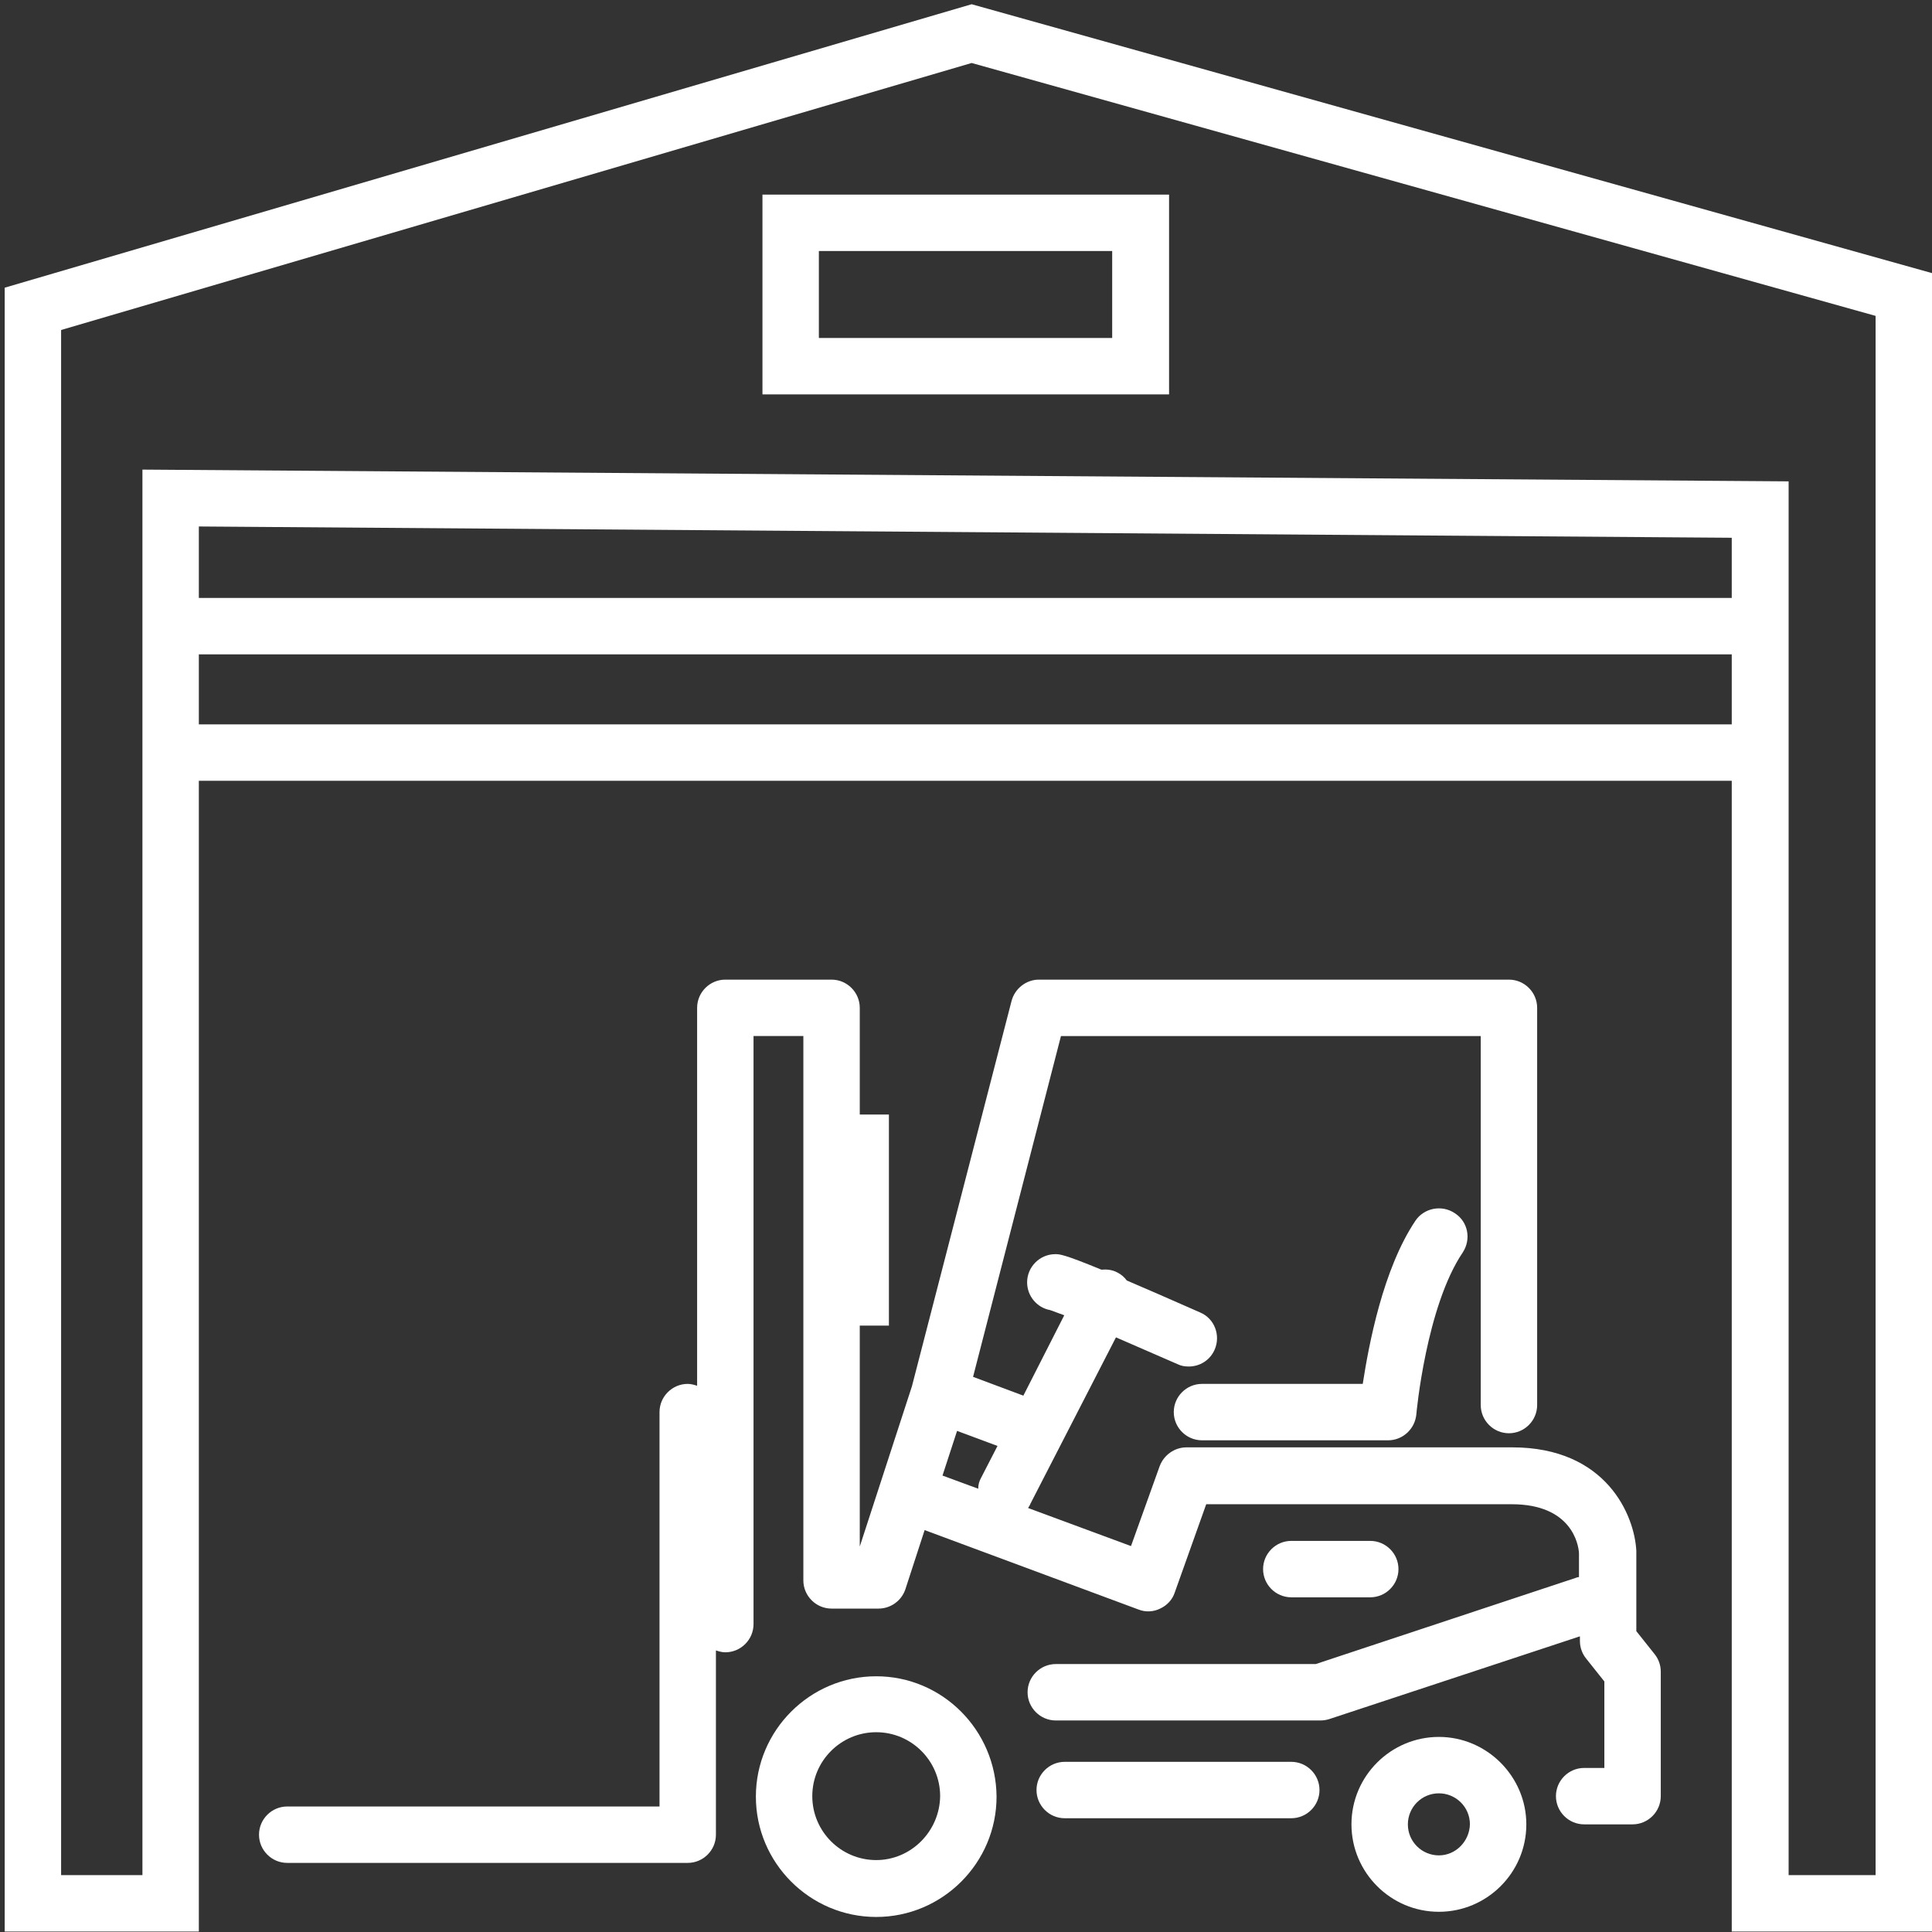 <?xml version="1.0" encoding="UTF-8"?> <svg xmlns="http://www.w3.org/2000/svg" xmlns:xlink="http://www.w3.org/1999/xlink" version="1.1" id="Слой_1" x="0px" y="0px" viewBox="0 0 411 411" style="enable-background:new 0 0 411 411;" xml:space="preserve"><rect x="0" y="0" width="411" height="411" fill="#333333" stroke="none"/> <style type="text/css"> .st0{fill:#FFFFFF;} </style> <g> <path class="st0" d="M206.7,0.9L1,61.2v349.7h41.3V166.1h326.1v244.8H411V58.1L206.7,0.9z M368.5,127.2H42.3V112l326.1,2.4V127.2z M42.3,154.1v-14.9h326.1v14.9H42.3z M399,398.9h-18.5V102.4L30.3,99.9v299H13V70.2l193.7-56.8L399,67.2V398.9z"></path> <path class="st0" d="M162.2,83.9h86.5V41.4h-86.5V83.9z M174.2,53.4h62.4v18.5h-62.4V53.4z"></path> <path class="st0" d="M274.7,374.8h-48.2c-3.3,0-6,2.7-6,6c0,3.3,2.7,6,6,6h48.2c3.3,0,6-2.7,6-6C280.7,377.5,278,374.8,274.7,374.8 z"></path> <path class="st0" d="M348.1,347v-16.8c0-0.1,0-0.2,0-0.3c-0.4-7.6-6.4-22-26.4-22h-69.3c-2.5,0-4.8,1.6-5.7,4l-6.1,17l-21.9-8.1 c0.2-0.3,0.4-0.6,0.5-0.9l18.2-35.4c4.1,1.8,8.7,3.8,13.1,5.7c0.8,0.4,1.6,0.5,2.4,0.5c2.3,0,4.5-1.3,5.5-3.6c1.3-3,0-6.6-3.1-7.9 c-6.6-2.9-11.6-5.1-15.6-6.8c-0.5-0.7-1.2-1.3-2-1.7c-1.1-0.6-2.3-0.7-3.4-0.6c-8-3.3-8.9-3.3-9.8-3.3c-3.3,0-6,2.7-6,6 c0,2.9,2.1,5.4,4.9,5.9c0.5,0.2,1.6,0.6,3,1.1l-8.7,17.1l-10.7-4l18.7-72.5h89.3v78.5c0,3.3,2.7,6,6,6c3.3,0,6-2.7,6-6v-84.5 c0-3.3-2.7-6-6-6H221c-2.7,0-5.1,1.9-5.8,4.5L194,294.9L182.9,329v-47h6.2v-44.9h-6.2v-22.7c0-3.3-2.7-6-6-6h-22.6 c-3.3,0-6,2.7-6,6v80.4c-0.6-0.2-1.3-0.4-2-0.4c-3.3,0-6,2.7-6,6v83.9H61.1c-3.3,0-6,2.7-6,6c0,3.3,2.7,6,6,6h85.2c3.3,0,6-2.7,6-6 v-39.2c0.6,0.2,1.3,0.4,2,0.4c3.3,0,6-2.7,6-6V220.4h10.6v115.8c0,3.3,2.7,6,6,6h10c2.6,0,4.9-1.7,5.7-4.1l4.1-12.6l45.5,16.9 c1.5,0.6,3.2,0.5,4.6-0.2c1.5-0.7,2.6-1.9,3.1-3.4l6.7-18.8h65c12.7,0,14.2,8.5,14.3,10.4v5.1c-0.3,0-0.5,0.1-0.8,0.2L279.9,354 h-55.3c-3.3,0-6,2.7-6,6c0,3.3,2.7,6,6,6h56.3c0.6,0,1.3-0.1,1.9-0.3l53.3-17.6v1c0,1.4,0.5,2.7,1.3,3.7l3.9,4.9v18.4H337 c-3.3,0-6,2.7-6,6c0,3.3,2.7,6,6,6h10.3c3.3,0,6-2.7,6-6v-26.5c0-1.4-0.5-2.7-1.3-3.7L348.1,347z M203.6,304.4l8.6,3.2l-3.5,6.8 c-0.4,0.7-0.6,1.5-0.6,2.3l-7.6-2.8L203.6,304.4z"></path> <path class="st0" d="M301.1,259.7c-6.9,10.3-9.9,26.3-11.2,34.7h-34.2c-3.3,0-6,2.7-6,6s2.7,6,6,6h39.6c3.1,0,5.7-2.4,6-5.5 c0-0.2,2.1-23,9.9-34.5c1.8-2.8,1.1-6.5-1.7-8.3C306.7,256.2,302.9,257,301.1,259.7z"></path> <path class="st0" d="M306.1,369.5c-10.2,0-18.6,8.3-18.6,18.6c0,10.2,8.3,18.6,18.6,18.6c10.2,0,18.6-8.3,18.6-18.6 C324.7,377.9,316.3,369.5,306.1,369.5z M306.1,394.7c-3.6,0-6.6-2.9-6.6-6.6c0-3.6,2.9-6.6,6.6-6.6c3.6,0,6.6,2.9,6.6,6.6 C312.6,391.7,309.7,394.7,306.1,394.7z"></path> <path class="st0" d="M291.5,339.8c3.3,0,6-2.7,6-6c0-3.3-2.7-6-6-6h-16.8c-3.3,0-6,2.7-6,6c0,3.3,2.7,6,6,6H291.5z"></path> <path class="st0" d="M186.4,356.6c-14.1,0-25.6,11.5-25.6,25.6c0,14.1,11.5,25.6,25.6,25.6s25.6-11.5,25.6-25.6 C211.9,368.1,200.5,356.6,186.4,356.6z M186.4,395.7c-7.5,0-13.6-6.1-13.6-13.6c0-7.5,6.1-13.6,13.6-13.6s13.6,6.1,13.6,13.6 C199.9,389.6,193.8,395.7,186.4,395.7z"></path> </g> </svg> 